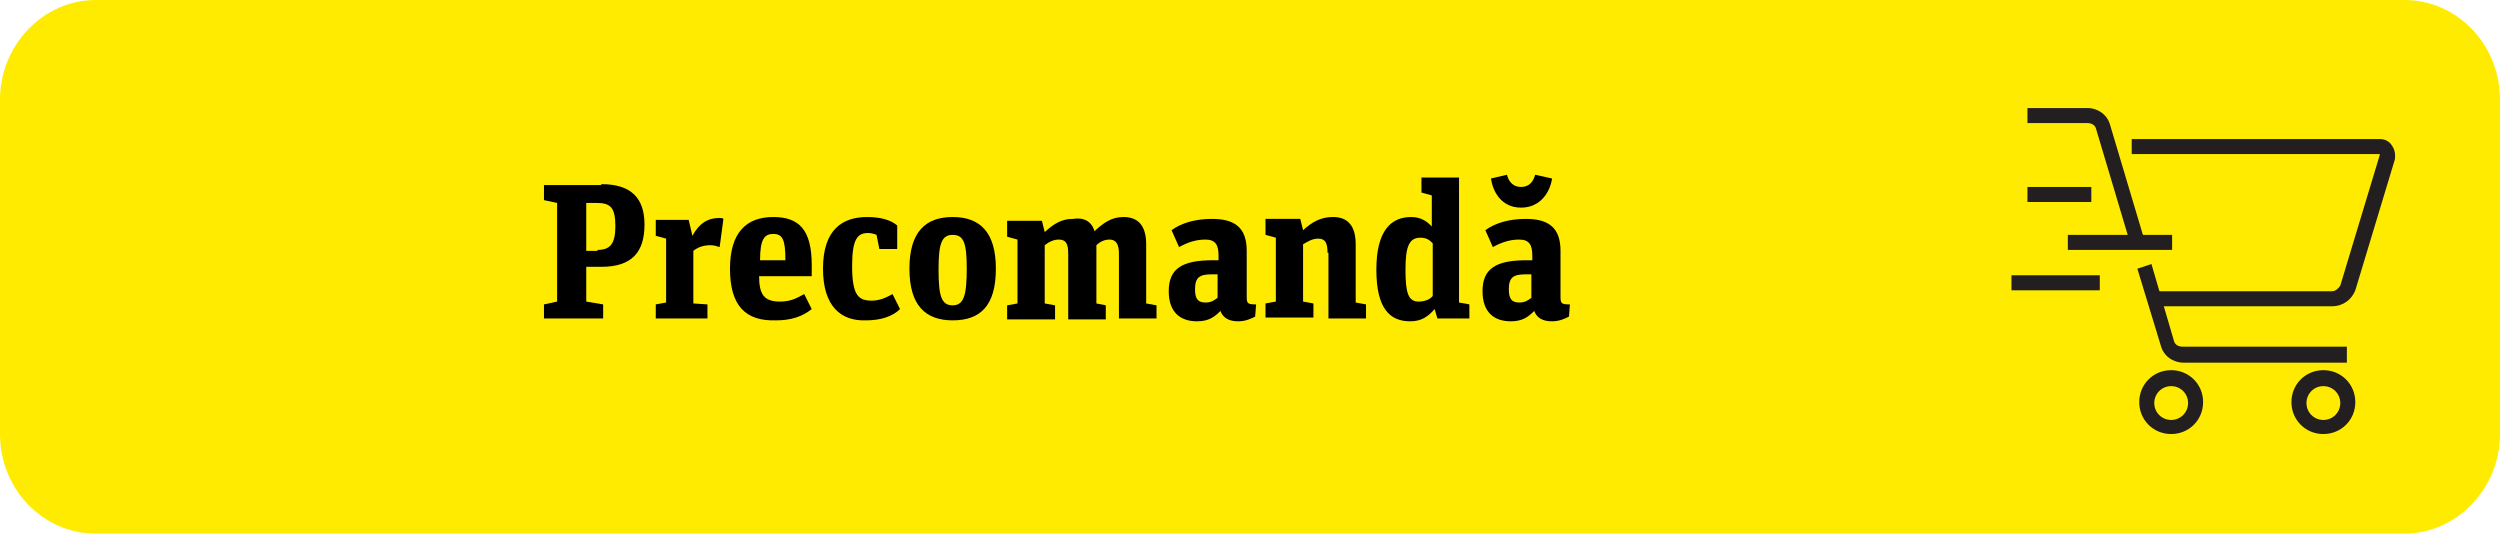 <?xml version="1.0" encoding="utf-8"?>
<!-- Generator: Adobe Illustrator 23.0.3, SVG Export Plug-In . SVG Version: 6.00 Build 0)  -->
<svg version="1.1" id="Layer_1" xmlns="http://www.w3.org/2000/svg" xmlns:xlink="http://www.w3.org/1999/xlink" x="0px" y="0px"
	 viewBox="0 0 266.1 56.8" style="enable-background:new 0 0 266.1 56.8;" xml:space="preserve">
<style type="text/css">
	.st0{fill:#FFEB00;}
	.st1{fill:#231F20;}
</style>
<path class="st0" d="M255.9,0H10.2C4.6,0,0,4.8,0,10.6v0.2v8v27.4c0,5.9,4.6,10.6,10.2,10.6h245.7c5.6,0,10.2-4.8,10.2-10.6V18.8v-8
	v-0.2C266.1,4.8,261.6,0,255.9,0z"/>
<g>
	<path class="st1" d="M248.2,32.6h-18.8V31h18.8c0.4,0,0.7-0.3,0.9-0.6l4.2-13.9v-0.1h-26.4v-1.6h26.4c0.5,0,1,0.2,1.3,0.7
		c0.3,0.4,0.4,1,0.3,1.5l-4.2,13.9C250.3,31.9,249.4,32.6,248.2,32.6z"/>
	<path class="st1" d="M231.1,46.2c-1.9,0-3.4-1.5-3.4-3.4s1.5-3.4,3.4-3.4s3.4,1.5,3.4,3.4S233,46.2,231.1,46.2z M231.1,41.1
		c-1,0-1.8,0.8-1.8,1.8s0.8,1.8,1.8,1.8s1.8-0.8,1.8-1.8C232.9,41.9,232.1,41.1,231.1,41.1z"/>
	<path class="st1" d="M247.3,46.2c-1.9,0-3.4-1.5-3.4-3.4s1.5-3.4,3.4-3.4s3.4,1.5,3.4,3.4S249.2,46.2,247.3,46.2z M247.3,41.1
		c-1,0-1.8,0.8-1.8,1.8s0.8,1.8,1.8,1.8s1.8-0.8,1.8-1.8C249.1,41.9,248.3,41.1,247.3,41.1z"/>
	<path class="st1" d="M226.8,26.1l-3.7-12.4c-0.1-0.4-0.5-0.6-0.9-0.6h-6.4v-1.6h6.4c1.1,0,2.1,0.7,2.4,1.8l3.7,12.4L226.8,26.1z"/>
	<path class="st1" d="M249.9,38.6h-17.5c-1.1,0-2.1-0.7-2.4-1.8l-2.5-8.2l1.5-0.5l2.4,8.2c0.1,0.4,0.5,0.6,0.9,0.6h17.5v1.7H249.9z"
		/>
	<rect x="220.1" y="25" class="st1" width="11.1" height="1.6"/>
	<rect x="214.1" y="29.3" class="st1" width="9.4" height="1.6"/>
	<rect x="215.8" y="19.9" class="st1" width="6.8" height="1.6"/>
</g>
<g>
	<path d="M64,19.6c3.2,0,4.6,1.5,4.6,4.3c0,2.9-1.3,4.5-4.6,4.5h-1.6v3.7l1.8,0.3v1.5h-6.3v-1.5l1.4-0.3V21.6l-1.4-0.3v-1.6H64z
		 M63.6,26.6c1.3,0,1.9-0.6,1.9-2.5c0-2-0.5-2.5-2-2.5h-1.1v5.1H63.6z"/>
	<path d="M75.3,32.4v1.5h-5.5v-1.5l1.1-0.2v-6.8l-1.1-0.3v-1.7h3.5l0.4,1.7c0.7-1.3,1.6-1.9,2.9-1.9c0.1,0,0.3,0,0.4,0.1l-0.4,3
		c-0.3-0.1-0.6-0.2-1-0.2c-0.7,0-1.3,0.2-1.8,0.6v5.6L75.3,32.4z"/>
	<path d="M77.7,28.6c0-3.8,1.7-5.5,4.6-5.5c2.7,0,4.1,1.3,4.1,5.1v1.2h-5.6c0,1.9,0.5,2.7,2.2,2.7c1.1,0,1.7-0.3,2.6-0.8l0.8,1.6
		c-1,0.8-2.2,1.2-3.8,1.2C79.4,34.2,77.7,32.6,77.7,28.6z M80.9,27.7h2.7c0-2.2-0.3-2.8-1.3-2.8C81.4,24.9,80.9,25.4,80.9,27.7z"/>
	<path d="M87.6,28.6c0-4.2,2.1-5.5,4.7-5.5c1.4,0,2.5,0.3,3.2,0.9v2.5h-1.9l-0.3-1.5c-0.2-0.1-0.6-0.2-0.9-0.2
		c-1.1,0-1.7,0.6-1.7,3.5c0,3.2,0.7,3.7,2.1,3.7c0.8,0,1.5-0.3,2.2-0.7l0.8,1.6c-0.8,0.8-2.1,1.2-3.6,1.2
		C89.5,34.2,87.6,32.6,87.6,28.6z"/>
	<path d="M96.8,28.6c0-3.9,1.7-5.5,4.6-5.5s4.6,1.6,4.6,5.5c0,4-1.7,5.5-4.6,5.5S96.8,32.5,96.8,28.6z M102.9,28.6
		c0-2.7-0.3-3.6-1.5-3.6s-1.5,1-1.5,3.7c0,2.8,0.3,3.8,1.5,3.8S102.9,31.4,102.9,28.6z"/>
	<path d="M116.5,24.6c1-0.9,1.8-1.5,3.1-1.5c1.6,0,2.4,1,2.4,2.9v6.3l1.1,0.2v1.4h-4V27c0-1-0.3-1.5-1-1.5c-0.5,0-1,0.2-1.4,0.6v6.2
		l1,0.2v1.5h-4V27c0-1-0.2-1.5-1-1.5c-0.5,0-1,0.2-1.5,0.6v6.2l1.1,0.2v1.5h-5.1v-1.5l1.1-0.2v-6.8l-1.1-0.3v-1.7h3.7l0.3,1.2
		c1-0.9,1.8-1.4,3-1.4C115.4,23.1,116.2,23.6,116.5,24.6z"/>
	<path d="M133.6,33.7c-0.4,0.2-1,0.5-1.8,0.5c-0.9,0-1.6-0.3-1.9-1.1c-0.6,0.6-1.2,1.1-2.5,1.1c-1.7,0-3-0.9-3-3.2
		c0-2.4,1.4-3.3,4.7-3.3h0.6v-0.5c0-1.1-0.3-1.7-1.4-1.7c-1,0-1.9,0.3-2.8,0.8l-0.8-1.8c1.1-0.8,2.6-1.2,4.3-1.2
		c2.4,0,3.7,0.9,3.7,3.4v4.9c0,0.7,0.1,0.8,1,0.8L133.6,33.7z M129.6,31.7v-2.5h-0.6c-1.3,0-1.8,0.3-1.8,1.6c0,1,0.3,1.4,1.1,1.4
		C128.9,32.2,129.2,32,129.6,31.7z"/>
	<path d="M141.3,26.9c0-1-0.2-1.5-1-1.5c-0.6,0-1.1,0.3-1.6,0.6v6.1l1.1,0.2v1.5h-5.1v-1.5l1.1-0.2v-6.8l-1.1-0.3v-1.7h3.7l0.3,1.2
		c1-0.9,1.9-1.4,3.2-1.4c1.6,0,2.4,1,2.4,2.9v6.2l1.1,0.2v1.5h-4V26.9z"/>
	<path d="M152.7,32.9c-0.7,0.8-1.4,1.3-2.6,1.3c-2.2,0-3.6-1.4-3.6-5.5c0-4.2,1.6-5.6,3.7-5.6c1.1,0,1.7,0.5,2.2,1v-3.3l-1.1-0.3
		v-1.6h4v13.3l1.1,0.2v1.5H153L152.7,32.9z M152.5,31.5v-5.6c-0.3-0.3-0.6-0.6-1.3-0.6c-1.2,0-1.6,0.9-1.6,3.4
		c0,2.5,0.3,3.4,1.4,3.4C151.6,32.1,152.2,31.9,152.5,31.5z"/>
	<path d="M167,33.7c-0.4,0.2-1,0.5-1.8,0.5c-0.9,0-1.6-0.3-1.9-1.1c-0.6,0.6-1.2,1.1-2.5,1.1c-1.7,0-3-0.9-3-3.2
		c0-2.4,1.4-3.3,4.7-3.3h0.6v-0.5c0-1.1-0.3-1.7-1.4-1.7c-1,0-1.9,0.3-2.8,0.8l-0.8-1.8c1.1-0.8,2.6-1.2,4.3-1.2
		c2.4,0,3.7,0.9,3.7,3.4v4.9c0,0.7,0.1,0.8,1,0.8L167,33.7z M158.7,19l1.7-0.4c0.2,0.8,0.7,1.3,1.5,1.3s1.3-0.5,1.5-1.3l1.8,0.4
		c-0.2,1.4-1.2,3.1-3.3,3.1S158.9,20.4,158.7,19z M163,31.7v-2.5h-0.6c-1.3,0-1.8,0.3-1.8,1.6c0,1,0.3,1.4,1.1,1.4
		C162.3,32.2,162.6,32,163,31.7z"/>
</g>
</svg>
